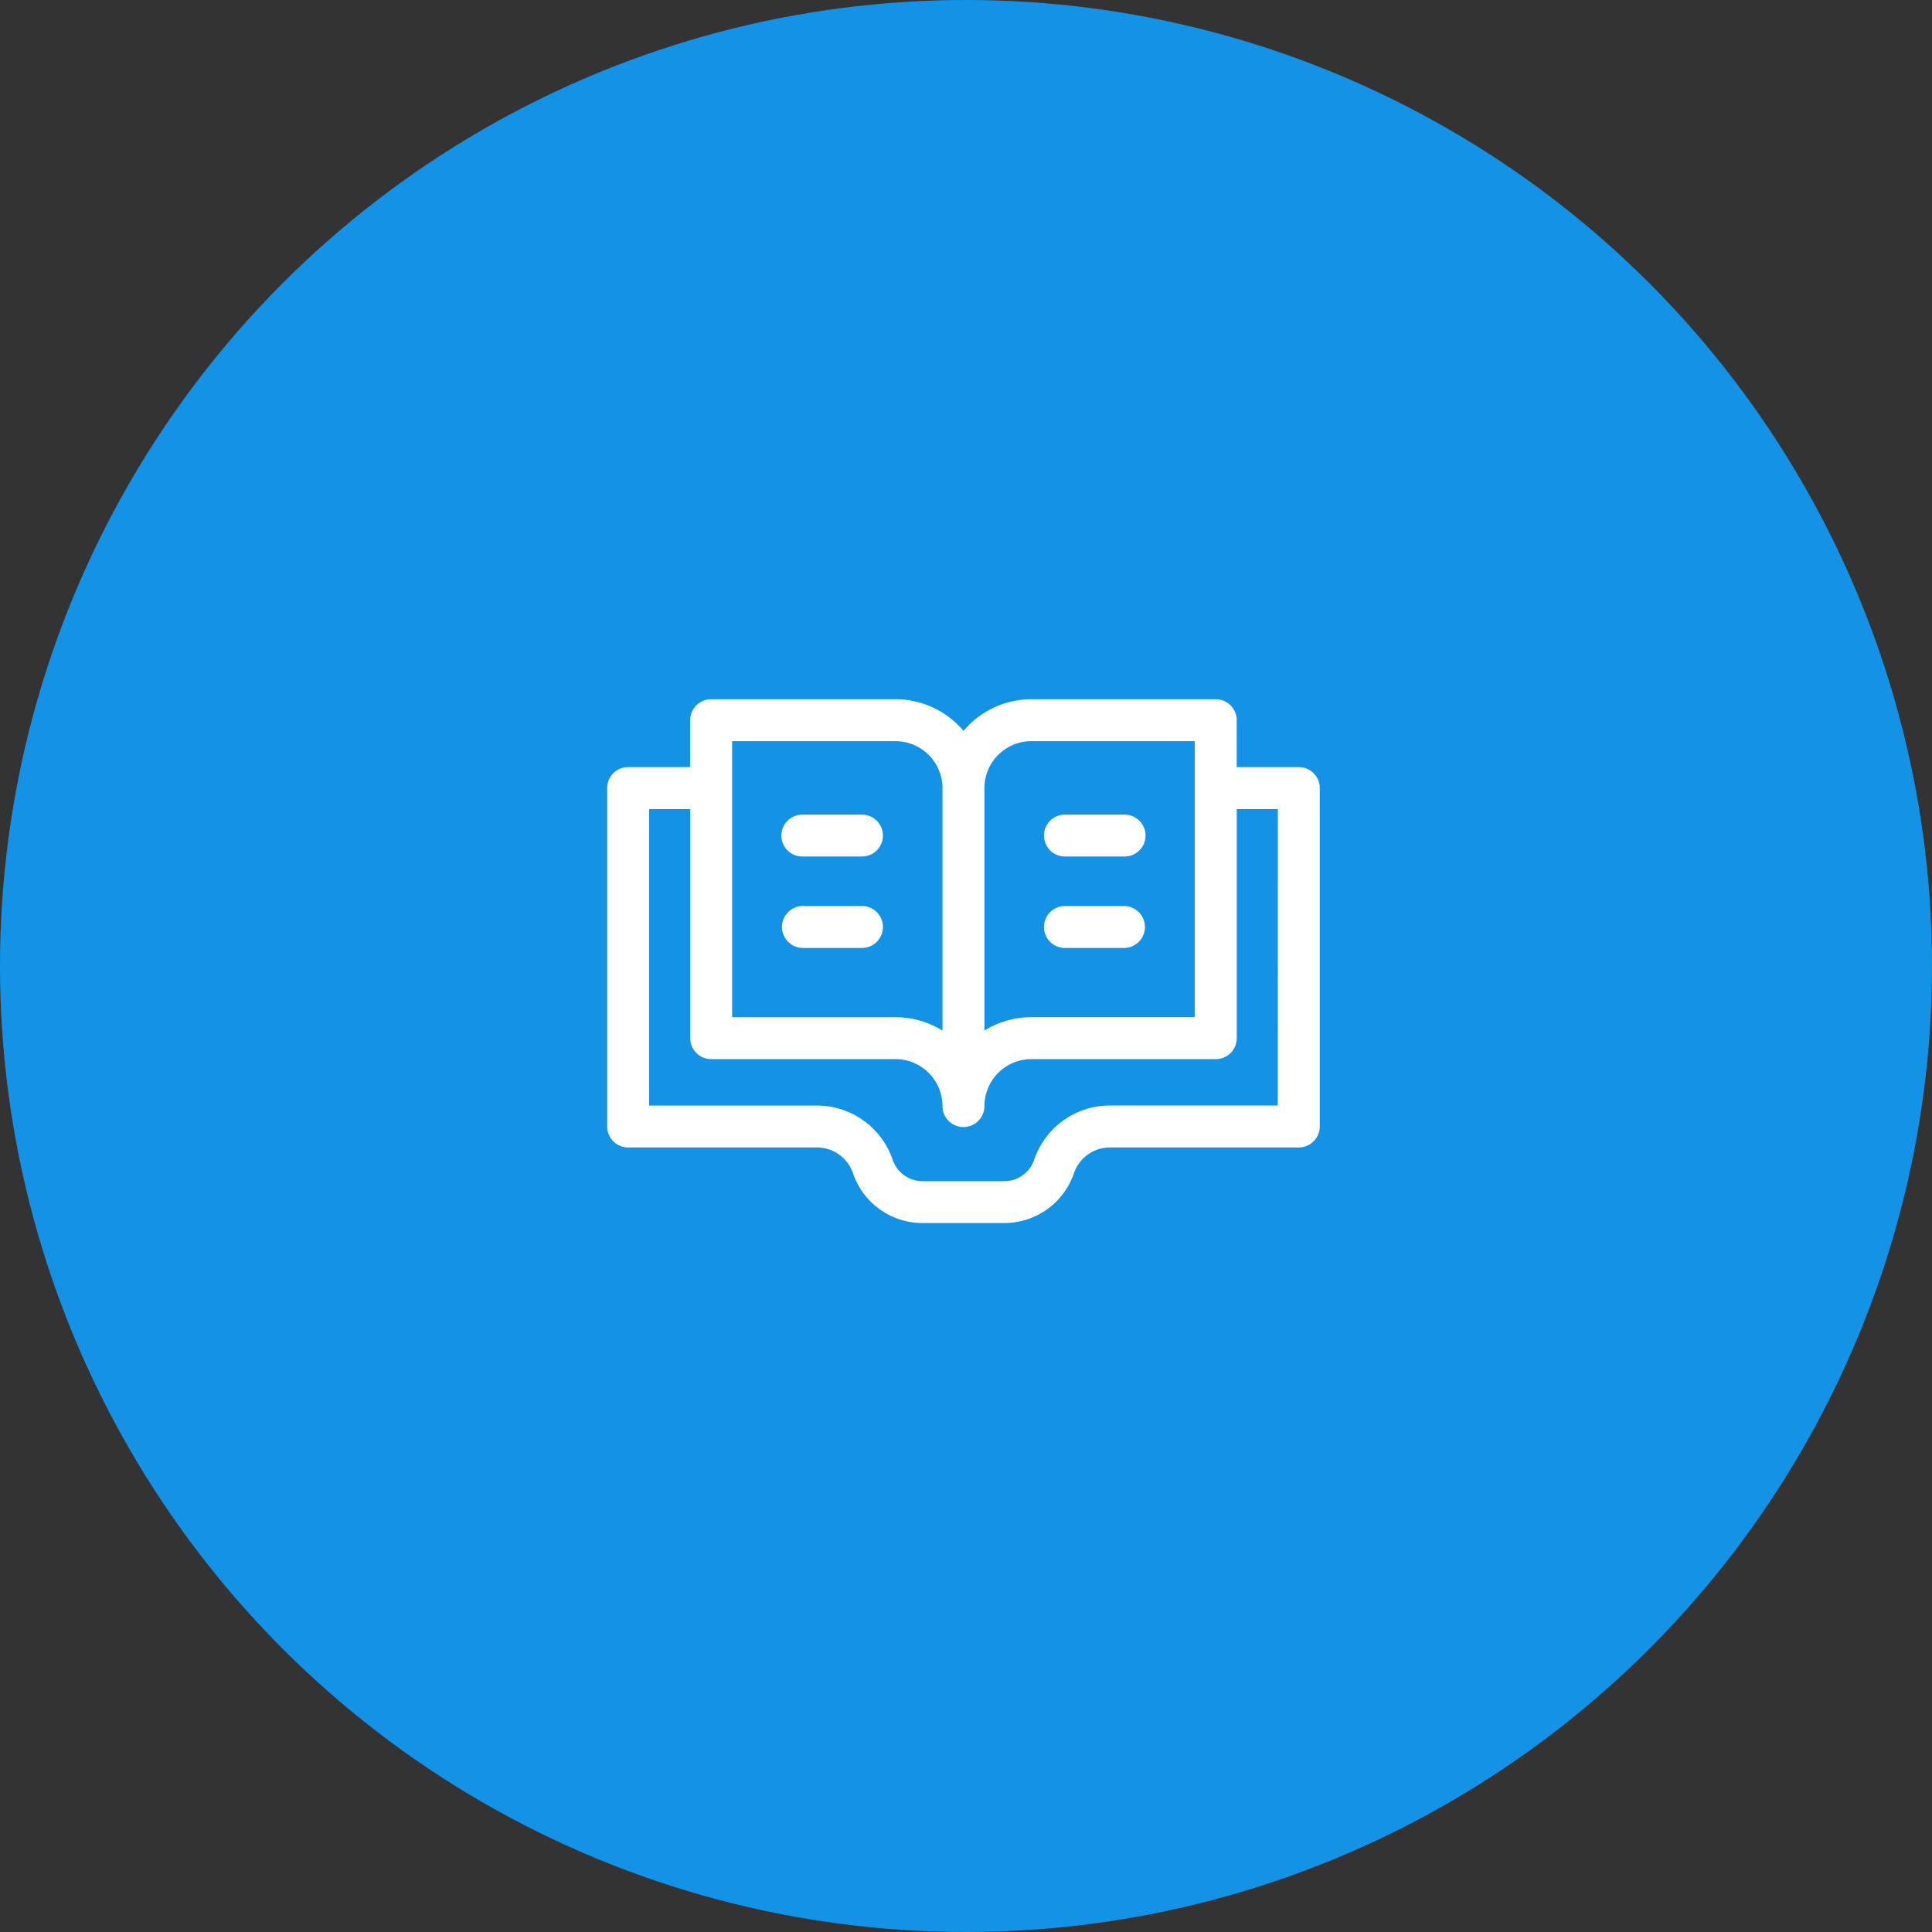 <svg id="Group_12646" data-name="Group 12646" xmlns="http://www.w3.org/2000/svg" xmlns:xlink="http://www.w3.org/1999/xlink" width="105" height="105" viewBox="0 0 105 105">
  <rect x="0" y="0" width="105" height="105" fill="#333333" stroke="none"/>
  <defs>
    <clipPath id="clip-path">
      <rect id="Rectangle_562" data-name="Rectangle 562" width="41" height="41" transform="translate(64.552 21)" fill="#fff" stroke="#707070" stroke-width="1"/>
    </clipPath>
  </defs>
  <circle id="Ellipse_579" data-name="Ellipse 579" cx="52.5" cy="52.5" r="52.5" fill="#1492e6"/>
  <g id="Mask_Group_187" data-name="Mask Group 187" transform="translate(-32.553 11)" clip-path="url(#clip-path)">
    <g id="noun-learning-5004509" transform="translate(56.931 18.956)">
      <path id="Path_14901" data-name="Path 14901" d="M46.208,11.734H42.835V9.184h0A1.141,1.141,0,0,0,41.7,8.045H31.677a4.828,4.828,0,0,0-3.691,1.721,4.841,4.841,0,0,0-3.695-1.721H14.272a1.141,1.141,0,0,0-1.14,1.14v2.549H9.761a1.14,1.14,0,0,0-1.14,1.14V31.266a1.139,1.139,0,0,0,1.14,1.14h10.26a2.07,2.07,0,0,1,1.959,1.4,3.991,3.991,0,0,0,3.784,2.708h4.441a4,4,0,0,0,3.784-2.708,2.068,2.068,0,0,1,1.959-1.4h10.26a1.139,1.139,0,0,0,1.14-1.14V12.874a1.14,1.14,0,0,0-1.14-1.14Zm-5.651-1.409v15H31.676a4.821,4.821,0,0,0-2.553.73V12.876a2.554,2.554,0,0,1,2.553-2.551Zm-25.146,0H24.29a2.557,2.557,0,0,1,2.555,2.551V26.058a4.822,4.822,0,0,0-2.555-.73H15.411Zm29.656,19.8h-9.12a4.352,4.352,0,0,0-4.118,2.944A1.715,1.715,0,0,1,30.2,34.239H25.764a1.72,1.72,0,0,1-1.629-1.167,4.349,4.349,0,0,0-4.114-2.944H10.9V14.015h2.234v12.45a1.139,1.139,0,0,0,1.14,1.14H24.29a2.557,2.557,0,0,1,2.555,2.552,1.139,1.139,0,1,0,2.279,0,2.556,2.556,0,0,1,2.553-2.552H41.7a1.139,1.139,0,0,0,1.137-1.14V14.015h2.233ZM23.607,15.454a1.137,1.137,0,0,1-1.138,1.139H19.26a1.138,1.138,0,1,1,0-2.275h3.209a1.135,1.135,0,0,1,1.138,1.136Zm0,4.971h0a1.137,1.137,0,0,1-1.138,1.138H19.26a1.139,1.139,0,1,1,0-2.279h3.209a1.138,1.138,0,0,1,1.138,1.14Zm8.752-4.971a1.136,1.136,0,0,1,1.14-1.136h3.209a1.138,1.138,0,1,1,0,2.275H33.5a1.139,1.139,0,0,1-1.14-1.139Zm0,4.971h0a1.14,1.14,0,0,1,1.14-1.14h3.209a1.139,1.139,0,0,1,0,2.279H33.5a1.138,1.138,0,0,1-1.14-1.138Z" transform="translate(0)" fill="#fff" fill-rule="evenodd"/>
    </g>
  </g>
</svg>
